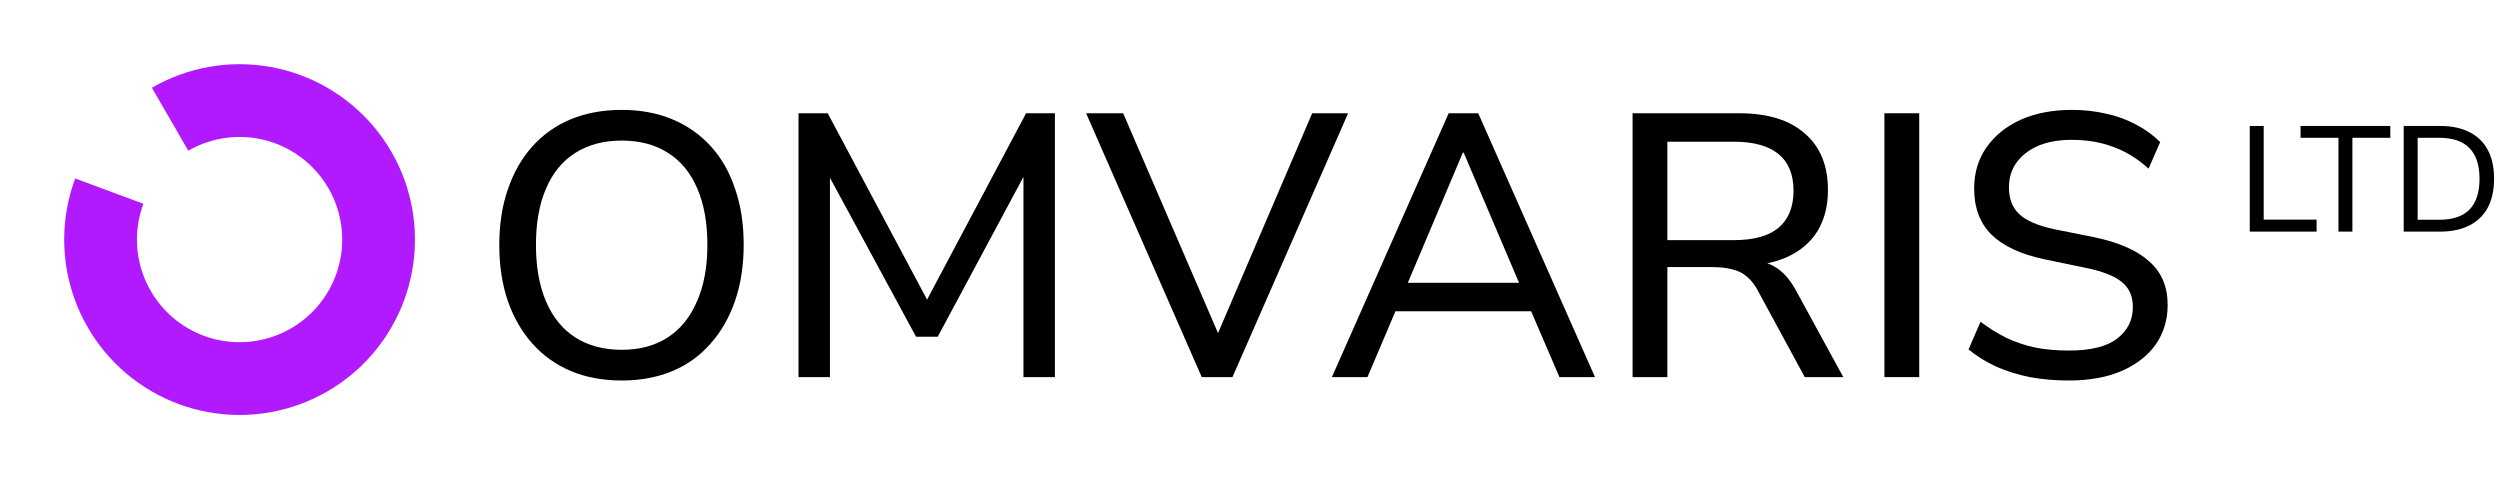 <svg width="240" height="46" viewBox="0 0 240 46" fill="none" xmlns="http://www.w3.org/2000/svg">
<path d="M198.609 36.528C197.292 36.528 196.046 36.42 194.872 36.205C193.698 35.965 192.62 35.63 191.638 35.198C190.656 34.743 189.77 34.192 188.979 33.546L190.129 30.887C190.92 31.486 191.746 32.001 192.609 32.432C193.471 32.839 194.393 33.15 195.375 33.366C196.357 33.558 197.435 33.653 198.609 33.653C200.717 33.653 202.262 33.27 203.244 32.504C204.25 31.737 204.753 30.731 204.753 29.485C204.753 28.791 204.597 28.204 204.286 27.725C203.975 27.246 203.472 26.838 202.777 26.503C202.082 26.168 201.172 25.892 200.046 25.677L196.238 24.886C193.986 24.407 192.297 23.617 191.171 22.515C190.069 21.413 189.518 19.94 189.518 18.095C189.518 16.586 189.914 15.269 190.704 14.143C191.519 12.993 192.62 12.107 194.01 11.484C195.423 10.861 197.052 10.55 198.896 10.55C200.046 10.55 201.136 10.67 202.166 10.909C203.196 11.125 204.154 11.472 205.041 11.951C205.927 12.406 206.705 12.969 207.376 13.64L206.262 16.191C205.208 15.233 204.082 14.538 202.885 14.107C201.687 13.652 200.346 13.424 198.861 13.424C197.639 13.424 196.573 13.616 195.663 13.999C194.776 14.382 194.082 14.921 193.579 15.616C193.1 16.287 192.86 17.077 192.86 17.988C192.86 19.089 193.195 19.952 193.866 20.575C194.537 21.197 195.663 21.676 197.244 22.012L201.016 22.766C203.412 23.269 205.184 24.048 206.334 25.102C207.508 26.132 208.095 27.521 208.095 29.27C208.095 30.707 207.711 31.977 206.945 33.078C206.178 34.156 205.077 35.007 203.639 35.63C202.226 36.228 200.549 36.528 198.609 36.528Z" fill="black"/>
<path d="M180.904 36.204V10.873H184.246V36.204H180.904Z" fill="black"/>
<path d="M156.728 36.204V10.873H166.968C169.699 10.873 171.795 11.52 173.256 12.813C174.741 14.083 175.483 15.891 175.483 18.239C175.483 19.772 175.148 21.089 174.477 22.191C173.807 23.269 172.837 24.096 171.567 24.671C170.297 25.245 168.764 25.533 166.968 25.533L167.327 25.03H168.118C169.076 25.03 169.902 25.269 170.597 25.748C171.315 26.227 171.95 26.994 172.501 28.048L176.957 36.204H173.256L168.872 28.12C168.537 27.449 168.154 26.934 167.722 26.575C167.315 26.216 166.836 25.976 166.285 25.856C165.758 25.712 165.123 25.641 164.381 25.641H160.069V36.204H156.728ZM160.069 23.054H166.429C168.345 23.054 169.782 22.658 170.741 21.868C171.699 21.053 172.178 19.868 172.178 18.311C172.178 16.754 171.699 15.58 170.741 14.79C169.782 13.999 168.345 13.604 166.429 13.604H160.069V23.054Z" fill="black"/>
<path d="M127.861 36.204L139.072 10.873H141.91L153.121 36.204H149.707L146.617 29.018L148.162 29.881H132.784L134.329 29.018L131.275 36.204H127.861ZM140.437 14.646L134.832 27.904L133.97 27.15H146.977L146.15 27.904L140.509 14.646H140.437Z" fill="black"/>
<path d="M115.369 36.204L104.267 10.873H107.824L117.561 33.438H116.303L125.969 10.873H129.418L118.316 36.204H115.369Z" fill="black"/>
<path d="M76.657 36.204V10.873H79.46L89.556 29.809H88.443L98.503 10.873H101.27V36.204H98.252V15.508H99.042L90.023 32.324H87.939L78.813 15.472H79.675V36.204H76.657Z" fill="black"/>
<path d="M59.68 36.528C57.883 36.528 56.267 36.228 54.829 35.63C53.392 35.031 52.158 34.156 51.129 33.007C50.099 31.857 49.308 30.491 48.757 28.91C48.206 27.306 47.931 25.509 47.931 23.521C47.931 21.533 48.206 19.748 48.757 18.167C49.308 16.562 50.087 15.197 51.093 14.071C52.123 12.921 53.356 12.047 54.794 11.448C56.255 10.849 57.883 10.55 59.68 10.55C61.477 10.55 63.093 10.849 64.531 11.448C65.968 12.047 67.202 12.909 68.232 14.035C69.262 15.161 70.04 16.526 70.567 18.131C71.118 19.712 71.394 21.497 71.394 23.485C71.394 25.473 71.118 27.27 70.567 28.875C70.016 30.48 69.226 31.857 68.196 33.007C67.19 34.156 65.968 35.031 64.531 35.63C63.093 36.228 61.477 36.528 59.68 36.528ZM59.68 33.581C61.405 33.581 62.878 33.186 64.1 32.396C65.321 31.605 66.255 30.456 66.902 28.946C67.573 27.437 67.908 25.629 67.908 23.521C67.908 21.389 67.585 19.58 66.938 18.095C66.291 16.586 65.357 15.448 64.135 14.682C62.914 13.891 61.429 13.496 59.68 13.496C57.955 13.496 56.47 13.891 55.225 14.682C54.003 15.448 53.069 16.586 52.422 18.095C51.775 19.58 51.452 21.389 51.452 23.521C51.452 25.629 51.775 27.437 52.422 28.946C53.069 30.456 54.003 31.605 55.225 32.396C56.47 33.186 57.955 33.581 59.68 33.581Z" fill="black"/>
<path d="M230.756 22.234V12.092H234.252C235.355 12.092 236.29 12.288 237.057 12.682C237.834 13.065 238.424 13.636 238.826 14.393C239.229 15.142 239.431 16.062 239.431 17.156C239.431 18.249 239.229 19.174 238.826 19.932C238.424 20.68 237.834 21.251 237.057 21.644C236.29 22.037 235.355 22.234 234.252 22.234H230.756ZM232.094 21.097H234.165C235.46 21.097 236.429 20.771 237.071 20.119C237.714 19.457 238.035 18.47 238.035 17.156C238.035 15.842 237.709 14.859 237.057 14.207C236.414 13.554 235.45 13.228 234.165 13.228H232.094V21.097Z" fill="black"/>
<path d="M224.492 22.234V13.228H220.853V12.092H229.47V13.228H225.83V22.234H224.492Z" fill="black"/>
<path d="M215.977 22.234V12.092H217.314V21.083H222.393V22.234H215.977Z" fill="black"/>
<path fill-rule="evenodd" clip-rule="evenodd" d="M13.722 26.313C14.502 28.497 16.027 30.336 18.029 31.506C20.032 32.676 22.383 33.102 24.668 32.709C26.954 32.317 29.028 31.13 30.524 29.359C32.021 27.588 32.846 25.345 32.852 23.026L36.344 23.035L32.852 23.026C32.858 20.707 32.045 18.46 30.558 16.681C29.07 14.901 27.003 13.704 24.719 13.299C22.435 12.895 20.082 13.309 18.074 14.468L14.581 8.419C18.014 6.437 22.035 5.73 25.938 6.421C29.841 7.113 33.374 9.159 35.917 12.2C38.459 15.241 39.847 19.081 39.837 23.044L36.644 23.036L39.837 23.044C39.827 27.008 38.418 30.84 35.86 33.868C33.302 36.895 29.757 38.923 25.851 39.594C21.945 40.265 17.927 39.537 14.505 37.537C11.083 35.537 8.476 32.395 7.143 28.662C5.81 24.929 5.837 20.846 7.219 17.131L13.766 19.566C12.957 21.74 12.942 24.129 13.722 26.313Z" fill="#B11AFF"/>
</svg>
